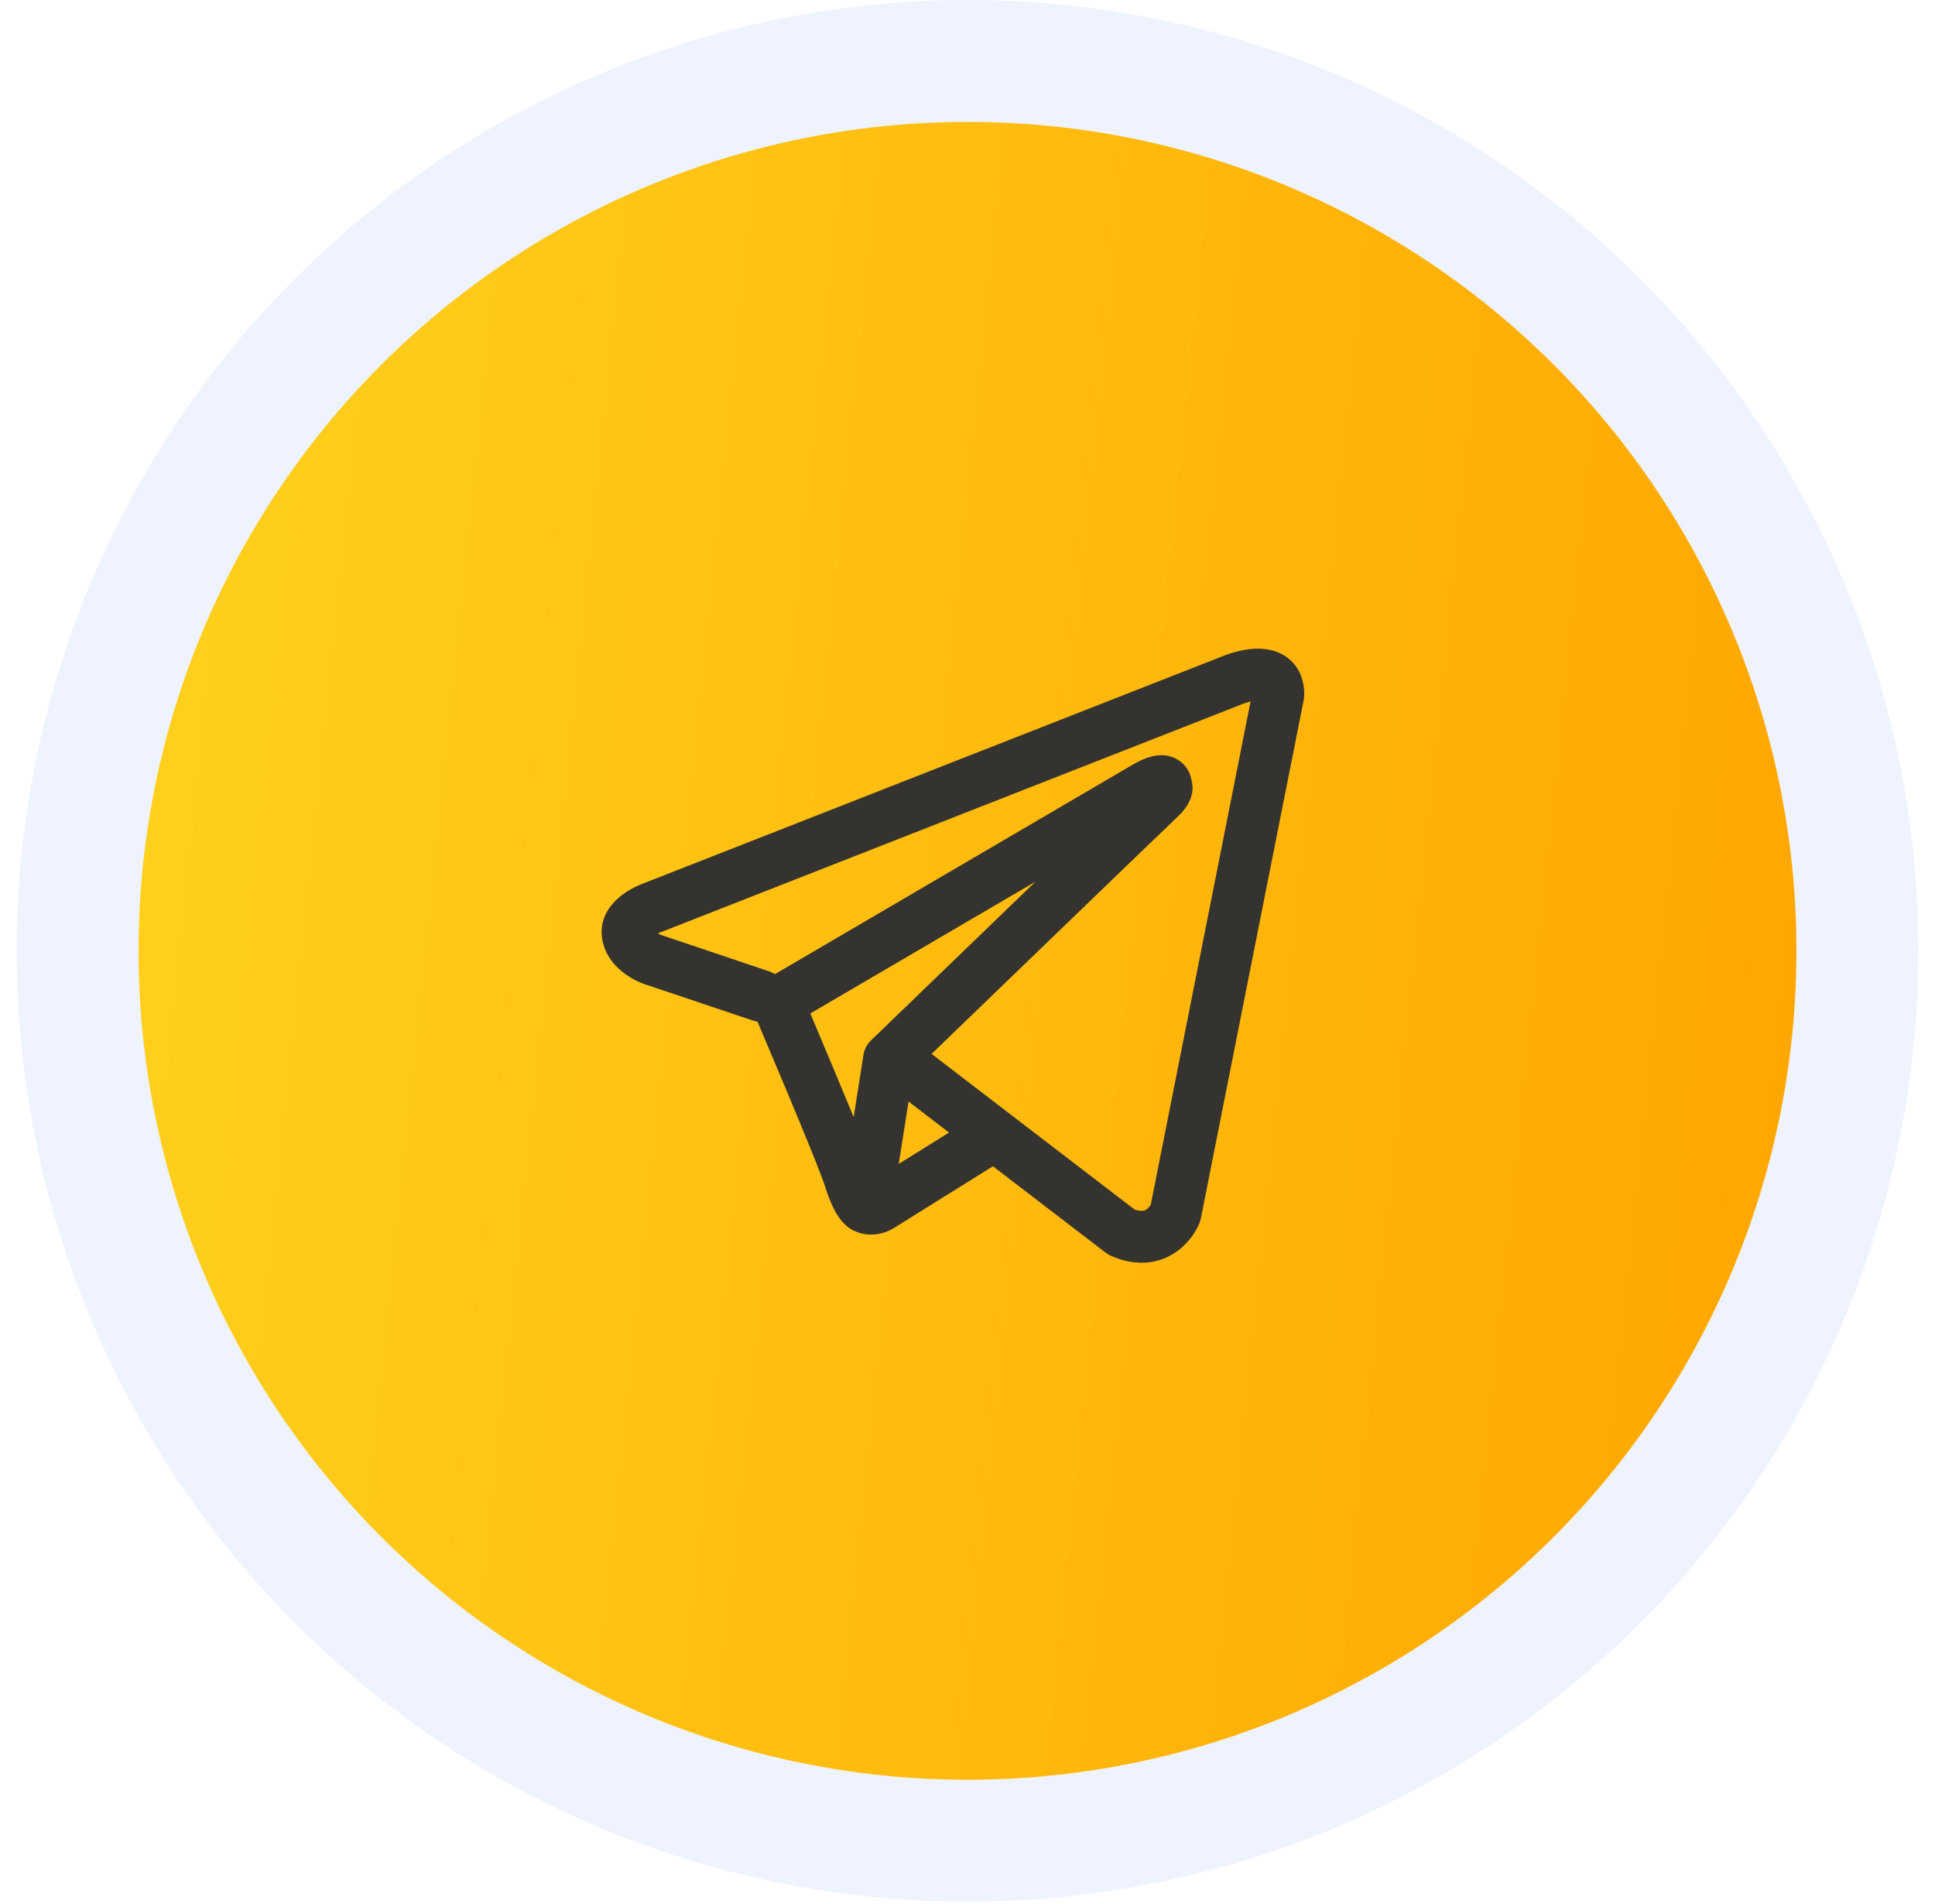 <?xml version="1.0" encoding="UTF-8"?> <svg xmlns="http://www.w3.org/2000/svg" width="63" height="62" viewBox="0 0 63 62" fill="none"><circle cx="31.5" cy="30.958" r="30.958" fill="#0855D6" fill-opacity="0.07"></circle><circle cx="31.5" cy="30.958" r="26.989" fill="url(#paint0_linear_226_736)"></circle><path fill-rule="evenodd" clip-rule="evenodd" d="M24.515 33.229C24.563 33.244 24.613 33.256 24.663 33.264C24.981 34.014 25.297 34.764 25.612 35.515C26.178 36.867 26.748 38.259 26.873 38.66C27.029 39.152 27.193 39.487 27.373 39.717C27.466 39.834 27.573 39.937 27.699 40.016C27.765 40.056 27.835 40.089 27.908 40.115C28.268 40.25 28.597 40.193 28.802 40.125C28.923 40.084 29.038 40.027 29.144 39.956L29.15 39.954L32.328 37.972L35.999 40.786C36.053 40.827 36.112 40.862 36.175 40.891C36.616 41.082 37.043 41.149 37.446 41.095C37.846 41.039 38.164 40.871 38.401 40.681C38.674 40.462 38.891 40.181 39.036 39.863L39.046 39.838L39.049 39.829L39.051 39.825V39.822L39.053 39.821C39.071 39.772 39.086 39.722 39.097 39.672L42.449 22.776C42.458 22.721 42.463 22.666 42.464 22.611C42.464 22.117 42.278 21.645 41.84 21.361C41.465 21.117 41.047 21.106 40.783 21.126C40.5 21.148 40.237 21.218 40.06 21.274C39.961 21.306 39.864 21.341 39.768 21.38L39.755 21.386L20.96 28.758L20.958 28.759C20.894 28.782 20.831 28.808 20.77 28.837C20.621 28.904 20.478 28.983 20.343 29.075C20.087 29.25 19.499 29.729 19.599 30.52C19.678 31.15 20.11 31.538 20.374 31.725C20.518 31.827 20.655 31.9 20.756 31.948C20.801 31.971 20.898 32.009 20.94 32.027L20.951 32.031L24.515 33.229ZM40.413 22.938H40.411L40.382 22.95L21.564 30.332L21.535 30.344L21.523 30.347C21.489 30.36 21.455 30.375 21.422 30.392C21.453 30.41 21.486 30.426 21.519 30.44L25.052 31.63C25.114 31.653 25.175 31.682 25.232 31.716L36.901 24.884L36.913 24.878C36.958 24.851 37.005 24.826 37.052 24.802C37.133 24.76 37.262 24.7 37.408 24.655C37.51 24.623 37.81 24.534 38.134 24.639C38.306 24.693 38.459 24.794 38.576 24.931C38.693 25.068 38.769 25.235 38.795 25.414C38.837 25.57 38.838 25.734 38.798 25.89C38.72 26.2 38.504 26.44 38.307 26.625C38.138 26.782 35.95 28.892 33.792 30.974L30.854 33.808L30.331 34.314L36.934 39.377C37.023 39.414 37.12 39.43 37.216 39.422C37.265 39.415 37.31 39.395 37.348 39.364C37.393 39.325 37.432 39.279 37.464 39.229L37.466 39.227L40.716 22.84C40.613 22.865 40.513 22.897 40.415 22.936L40.413 22.938ZM30.898 36.875L29.581 35.865L29.261 37.895L30.898 36.875ZM28.372 33.861L33.714 28.705L26.382 32.998L26.422 33.09C26.884 34.182 27.341 35.277 27.794 36.373L28.112 34.349C28.141 34.162 28.233 33.99 28.372 33.861Z" fill="#343330"></path><defs><linearGradient id="paint0_linear_226_736" x1="4.511" y1="-1.429" x2="62.959" y2="4.607" gradientUnits="userSpaceOnUse"><stop stop-color="#FFD21E"></stop><stop offset="1" stop-color="#FFA600"></stop></linearGradient></defs></svg> 